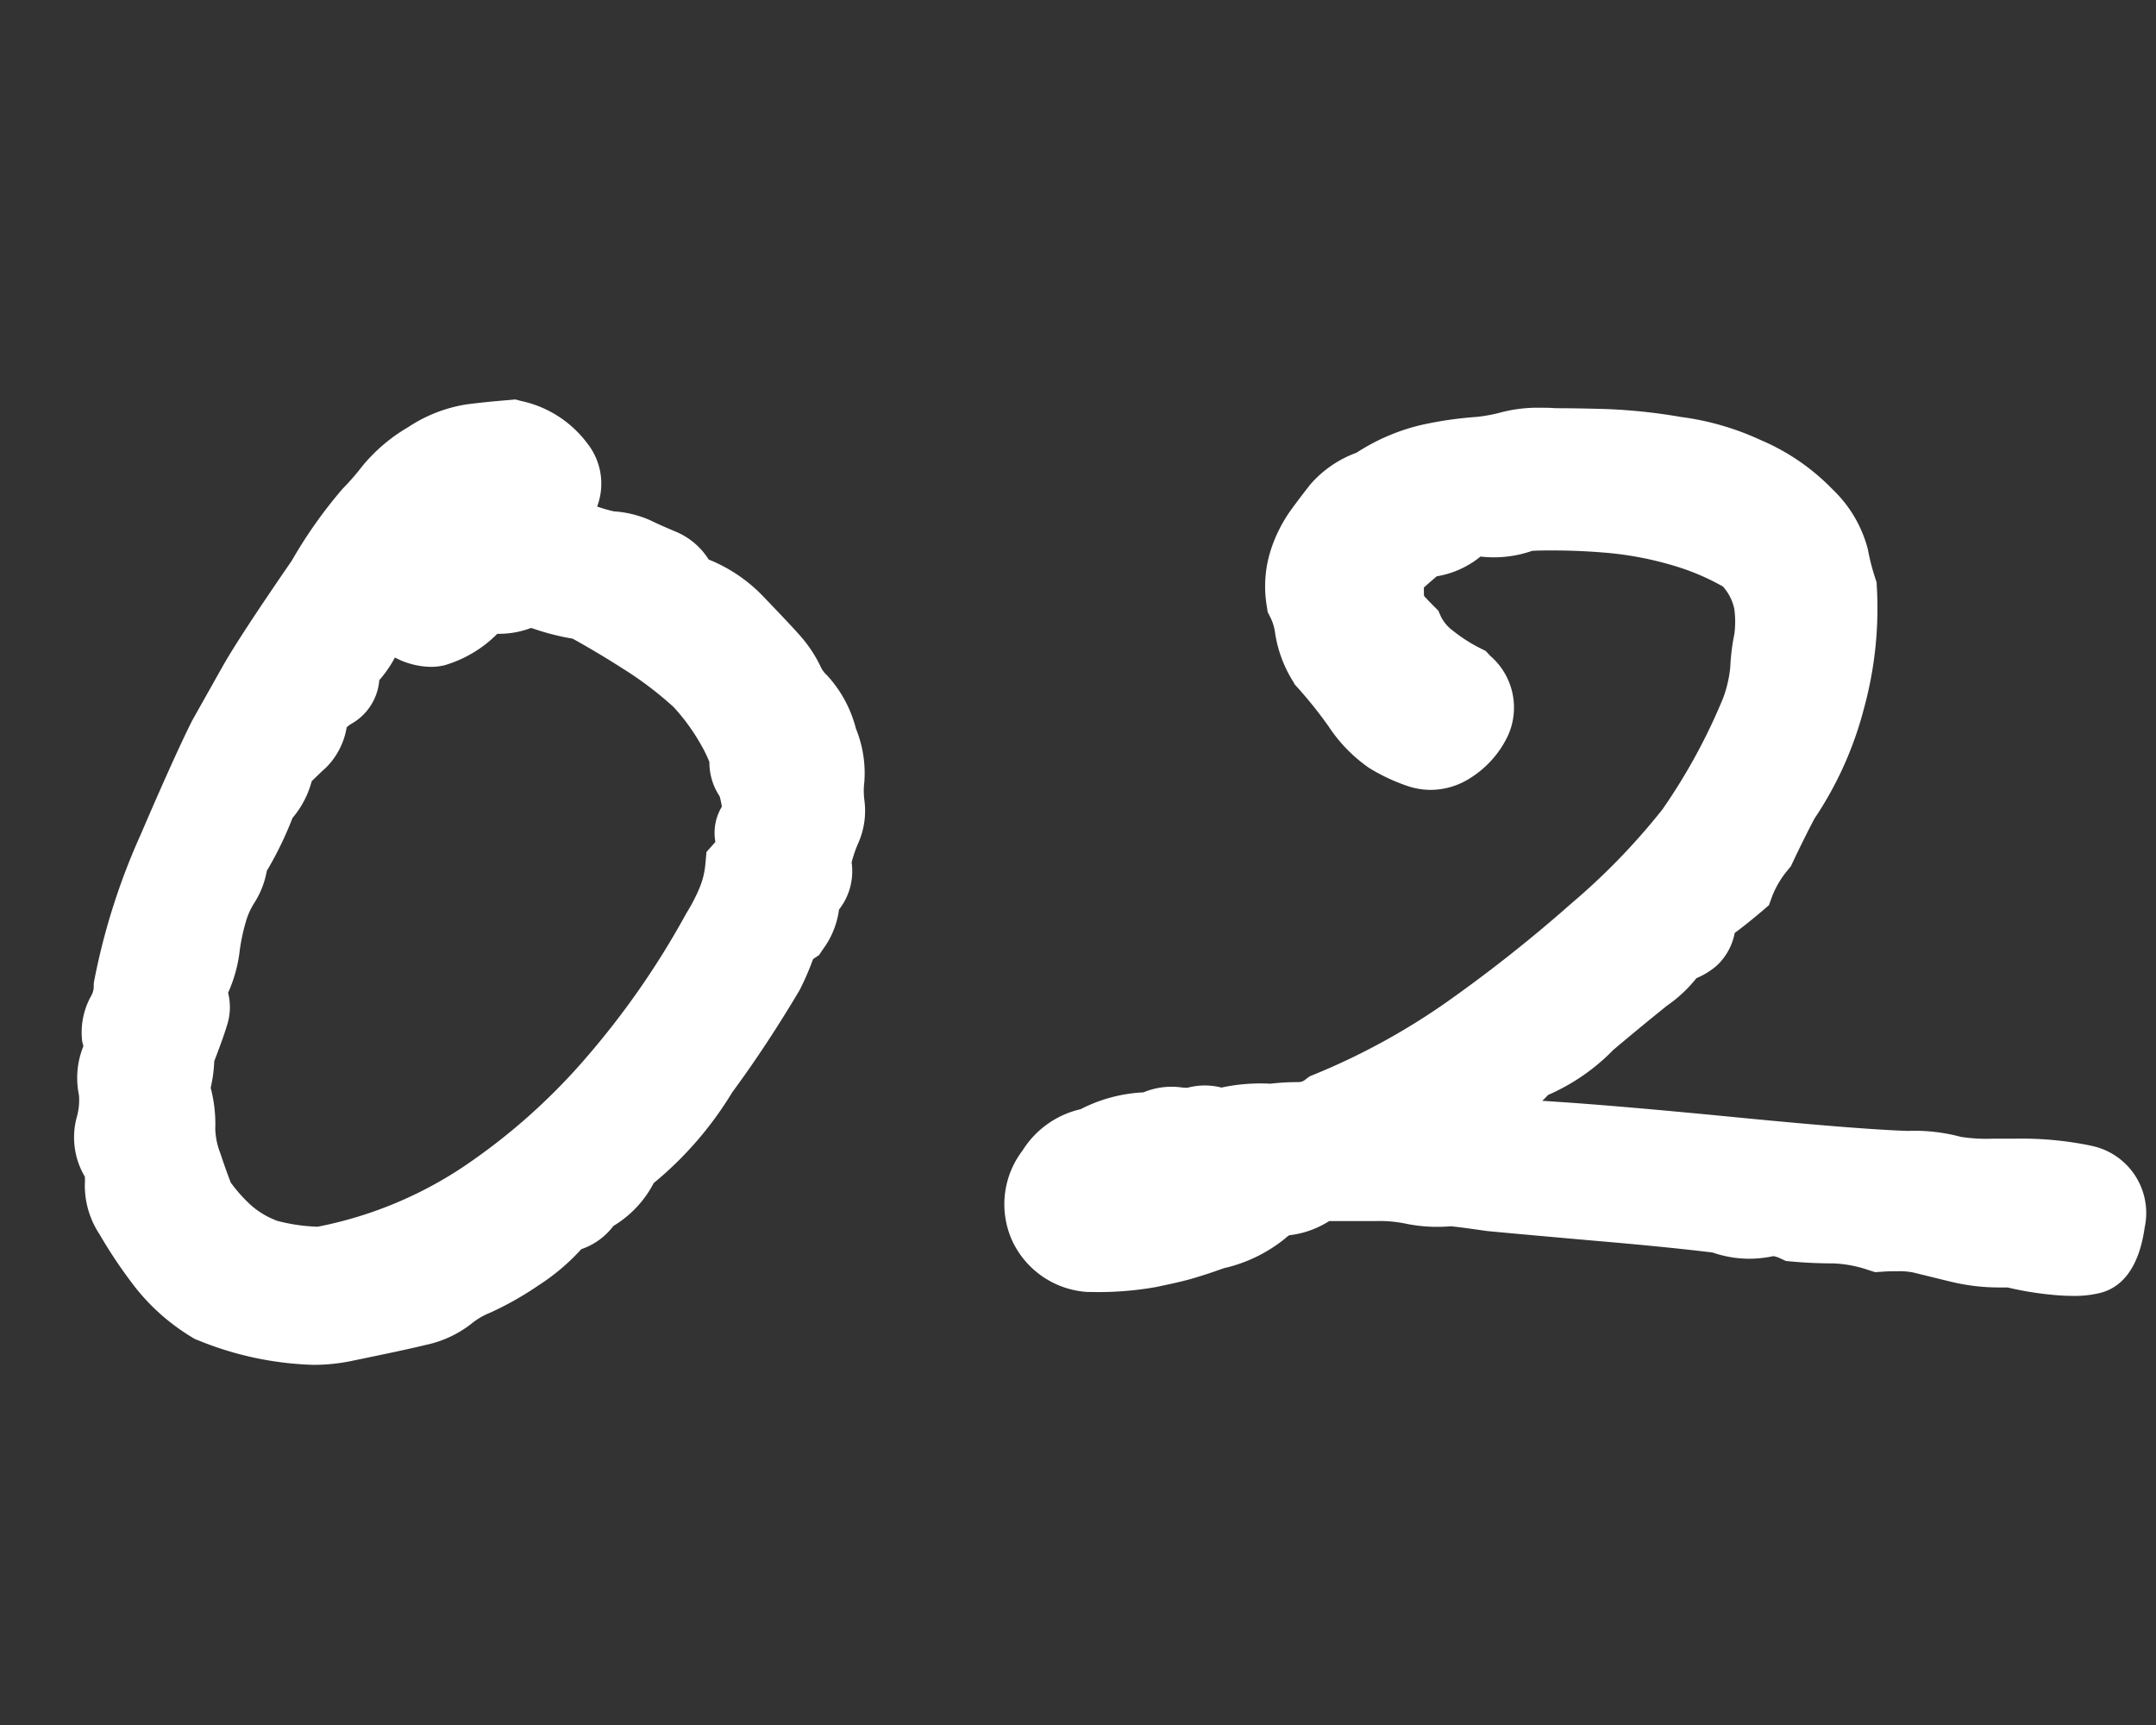 <svg xmlns="http://www.w3.org/2000/svg" width="60" height="48" viewBox="0 0 60 48">
  <rect x="0" y="0" width="60" height="48" fill="#333333" stroke="none"/>
  <g id="グループ_51673" data-name="グループ 51673" transform="translate(-513 -3772)">
    <path id="パス_10128" data-name="パス 10128" d="M-21.047-24.844A15.143,15.143,0,0,1-19.758-26.7a7.814,7.814,0,0,0,.633-.727,3.816,3.816,0,0,1,1.008-.844,3.164,3.164,0,0,1,1.219-.492q.539-.07,1.148-.117a2.129,2.129,0,0,1,1.266.773.8.8,0,0,1,.117.938,3.326,3.326,0,0,1-.727.773,5.183,5.183,0,0,1,1.148.328,3.717,3.717,0,0,0,.867.281,2.24,2.24,0,0,1,.75.164q.234.117.727.328a.914.914,0,0,1,.586.68,3.14,3.14,0,0,1,1.57.938q.727.75.984,1.055a2.71,2.71,0,0,1,.4.609,1.668,1.668,0,0,0,.4.539,2.77,2.77,0,0,1,.539,1.078,2.4,2.4,0,0,1,.188,1.031,3.012,3.012,0,0,0,0,.75,1.228,1.228,0,0,1-.094.68,5.141,5.141,0,0,0-.281.867.862.862,0,0,1-.117.75.729.729,0,0,0-.211.492,1.356,1.356,0,0,1-.281.68,1.011,1.011,0,0,0-.4.516,6.392,6.392,0,0,1-.3.7,32.643,32.643,0,0,1-1.828,2.766,8.907,8.907,0,0,1-2.156,2.438,2.048,2.048,0,0,1-1.031,1.078.915.915,0,0,1-.75.516A4.59,4.59,0,0,1-15.562-6.07a8.1,8.1,0,0,1-1.2.68,2.886,2.886,0,0,0-.75.445,2.15,2.15,0,0,1-.891.4q-.586.141-2.062.445a6.745,6.745,0,0,1-3.68-.539,4.834,4.834,0,0,1-1.383-1.242,12.611,12.611,0,0,1-.844-1.266,1.621,1.621,0,0,1-.281-.82,2.72,2.72,0,0,0-.023-.609,1.249,1.249,0,0,1-.234-1.055,2.736,2.736,0,0,0,.094-1.008,1.427,1.427,0,0,1,.047-.844.927.927,0,0,0,.047-.656,1.1,1.1,0,0,1,.141-.68,1.525,1.525,0,0,0,.188-.727,17.347,17.347,0,0,1,1.219-3.82q.938-2.18,1.406-3.117l.844-1.5Q-22.5-22.734-21.047-24.844Zm12.188,6.656a3.052,3.052,0,0,0-.258-1.172.687.687,0,0,1-.141-.469,2.109,2.109,0,0,0-.352-.914,6.6,6.6,0,0,0-.937-1.289,10.7,10.7,0,0,0-1.594-1.219q-.891-.562-1.594-.937a6.073,6.073,0,0,1-1.078-.258.965.965,0,0,0-.75-.023,2.1,2.1,0,0,1-.984.094,3.154,3.154,0,0,1-1.312.914q-.516.117-1.359-.586a3.867,3.867,0,0,0-.656.844,1.738,1.738,0,0,1-.4.539.515.515,0,0,0-.164.445.534.534,0,0,1-.281.492,2.266,2.266,0,0,0-.562.492,1.468,1.468,0,0,1-.328.867q-.234.211-.656.633a1.508,1.508,0,0,1-.469.984,8.749,8.749,0,0,1-.8,1.641,1.561,1.561,0,0,1-.234.7,2.951,2.951,0,0,0-.328.7,6.313,6.313,0,0,0-.234,1.1,2.932,2.932,0,0,1-.469,1.242.473.473,0,0,1,.164.586q-.117.4-.4,1.1a2.952,2.952,0,0,1-.141.938,3.4,3.4,0,0,1,.164,1.078A2.945,2.945,0,0,0-24.82-8.6q.211.633.328.914a3.912,3.912,0,0,0,.773.938,3.345,3.345,0,0,0,1.148.68,6.372,6.372,0,0,0,1.477.211A12.114,12.114,0,0,0-16.57-7.687a18.016,18.016,0,0,0,3.7-3.3,23.753,23.753,0,0,0,2.836-4.1,5.768,5.768,0,0,0,.422-.82,3.209,3.209,0,0,0,.234-.961.88.88,0,0,0,.281-.8A.393.393,0,0,1-8.859-18.187Zm27.75-3.047a4.583,4.583,0,0,0,.258-1.148,4.987,4.987,0,0,1,.094-.773,3.633,3.633,0,0,0,.023-.961,2.373,2.373,0,0,0-.656-1.336,7.278,7.278,0,0,0-1.758-.773,10.31,10.31,0,0,0-2.133-.4,18.029,18.029,0,0,0-2.25-.047,2.461,2.461,0,0,1-1.125.164.97.97,0,0,0-.8.234,1.732,1.732,0,0,1-.984.352q-.609.516-.773.68a1,1,0,0,0-.164.68,1.1,1.1,0,0,0,.164.7q.164.188.4.422a2.071,2.071,0,0,0,.633.773,5.307,5.307,0,0,0,.914.586q.563.609.328,1.1a1.818,1.818,0,0,1-.68.773,1.01,1.01,0,0,1-.914.117,4.211,4.211,0,0,1-.844-.4,3.34,3.34,0,0,1-.844-.891,12.814,12.814,0,0,0-.937-1.172,2.615,2.615,0,0,1-.375-.961,2.327,2.327,0,0,0-.234-.773,2.329,2.329,0,0,1,.07-1.1,3.045,3.045,0,0,1,.422-.844q.258-.352.516-.68a2.309,2.309,0,0,1,.961-.609,4.777,4.777,0,0,1,1.523-.68,9.294,9.294,0,0,1,1.43-.211,5.289,5.289,0,0,0,.891-.164,3.954,3.954,0,0,1,1.219-.07q.609,0,1.43.023a14.615,14.615,0,0,1,1.945.211,6.528,6.528,0,0,1,1.945.563A5.1,5.1,0,0,1,20.273-26.7,2.624,2.624,0,0,1,21-25.523a7.083,7.083,0,0,0,.234.914,9.5,9.5,0,0,1-.328,3.07,8.92,8.92,0,0,1-1.266,2.789q-.328.609-.656,1.313a3.572,3.572,0,0,0-.609,1.031,11.853,11.853,0,0,1-1.031.8,1.118,1.118,0,0,1-.234.727,1.328,1.328,0,0,1-.516.258,3.174,3.174,0,0,1-.8.8q-.7.563-1.594,1.313a4.789,4.789,0,0,1-1.781,1.172,1.265,1.265,0,0,1-.844.563q-.656.375-1.031.586a3.244,3.244,0,0,0-.7.539q1.5.188,3.3.3t5.156.445q3.352.328,4.758.375a4.229,4.229,0,0,1,1.2.117,6.139,6.139,0,0,0,1.594.094,9.019,9.019,0,0,1,2.086.164.916.916,0,0,1,.75,1.148Q28.547-6.094,28.2-6a3.048,3.048,0,0,1-1.031.023,7.519,7.519,0,0,1-1.2-.211,4.789,4.789,0,0,1-1.43-.117q-.68-.164-1.055-.258a4.254,4.254,0,0,0-1.172-.047,4.435,4.435,0,0,0-1.289-.234q-.539,0-1.055-.047a1.251,1.251,0,0,0-.891-.117,2.4,2.4,0,0,1-1.219-.117q-1.125-.141-3.258-.328t-3.117-.281q-.656-.094-1.078-.141a3.7,3.7,0,0,1-1.078-.047,4.583,4.583,0,0,0-1.055-.094H6.7a2.062,2.062,0,0,1-.914.4,1.16,1.16,0,0,0-.7.352,3.446,3.446,0,0,1-1.336.609q-.516.188-.867.281t-.914.211a8.288,8.288,0,0,1-1.594.117A1.471,1.471,0,0,1-.914-6.891,1.464,1.464,0,0,1-.7-8.437a1.6,1.6,0,0,1,1.125-.75,3.29,3.29,0,0,1,1.641-.422,1.057,1.057,0,0,1,.68-.141,1.414,1.414,0,0,0,.586-.023,1.144,1.144,0,0,1,.656.07,3.983,3.983,0,0,1,1.406-.141,5.352,5.352,0,0,1,.75-.047,1.306,1.306,0,0,0,.8-.281A19.709,19.709,0,0,0,10.8-12.281a41.24,41.24,0,0,0,3.586-2.836,19.248,19.248,0,0,0,2.672-2.766A17.223,17.223,0,0,0,18.891-21.234Z" transform="translate(543 3813)" fill="#fff"/>
    <path id="パス_10128_-_アウトライン" data-name="パス 10128 - アウトライン" d="M-15.659-29.885l.163.043a3.1,3.1,0,0,1,1.832,1.169,1.807,1.807,0,0,1,.282,1.768,4.082,4.082,0,0,0,.467.134,2.977,2.977,0,0,1,1.034.259c.138.069.365.171.673.3a1.989,1.989,0,0,1,.93.781,4.352,4.352,0,0,1,1.55,1.06c.5.521.841.882,1.03,1.1a3.719,3.719,0,0,1,.543.836.673.673,0,0,0,.163.218,3.442,3.442,0,0,1,.812,1.492,3.283,3.283,0,0,1,.234,1.482,2.024,2.024,0,0,0,0,.5,2.218,2.218,0,0,1-.178,1.223A3.407,3.407,0,0,0-6.3-17a1.726,1.726,0,0,1-.351,1.31,2.367,2.367,0,0,1-.444,1.1l-.111.166-.166.111,0,0s0,.006-.007.017a7.42,7.42,0,0,1-.352.814l-.016.032-.018.031c-.6,1.009-1.224,1.955-1.856,2.812A9.927,9.927,0,0,1-11.808-8.08a3,3,0,0,1-1.121,1.193,1.873,1.873,0,0,1-.893.646,5.958,5.958,0,0,1-1.192,1.008,8.936,8.936,0,0,1-1.356.765,1.912,1.912,0,0,0-.492.287,3.084,3.084,0,0,1-1.3.607c-.4.1-1.09.245-2.094.452a5.146,5.146,0,0,1-1.037.1,9.134,9.134,0,0,1-3.2-.686l-.086-.033-.078-.048a5.851,5.851,0,0,1-1.664-1.5,13.455,13.455,0,0,1-.911-1.369,2.455,2.455,0,0,1-.407-1.4,1.461,1.461,0,0,0,0-.2,2.143,2.143,0,0,1-.225-1.654,1.724,1.724,0,0,0,.062-.612,2.354,2.354,0,0,1,.121-1.361l0-.018-.013-.05L-27.709-12a2.079,2.079,0,0,1,.248-1.292.53.53,0,0,0,.07-.256v-.085l.014-.084a18.406,18.406,0,0,1,1.286-4.046c.638-1.484,1.106-2.521,1.43-3.169l.023-.043.844-1.5c.3-.53.924-1.485,1.913-2.922A12.935,12.935,0,0,1-20.465-27.4a6.857,6.857,0,0,0,.551-.633,4.738,4.738,0,0,1,1.27-1.079,4.091,4.091,0,0,1,1.617-.634c.375-.049.779-.09,1.2-.123Zm.337,2.333a1.116,1.116,0,0,0-.531-.311c-.322.027-.629.06-.916.1a2.18,2.18,0,0,0-.821.35,2.82,2.82,0,0,0-.746.608,8.848,8.848,0,0,1-.715.82,10.16,10.16,0,0,0-.847,1.206l.617-.617.7.585a2.068,2.068,0,0,0,.546.36,3.127,3.127,0,0,0,.778-.627l.321-.321.453.03c.095.006.182.01.259.01a1.347,1.347,0,0,0,.246-.016,1.587,1.587,0,0,1,.313-.109l-1.71-.36,1.654-1.323A2.742,2.742,0,0,0-15.321-27.552Zm1.26,4.324a6.854,6.854,0,0,1-1.081-.274c-.034-.012-.06-.019-.08-.024a2.517,2.517,0,0,1-.937.162,3.42,3.42,0,0,1-1.479.878,1.7,1.7,0,0,1-.376.042,2.208,2.208,0,0,1-.995-.26,3.332,3.332,0,0,1-.435.631,1.529,1.529,0,0,1-.771,1.21.857.857,0,0,0-.136.1,2.05,2.05,0,0,1-.59,1.137c-.1.088-.226.21-.383.363a2.617,2.617,0,0,1-.535,1.024,9.811,9.811,0,0,1-.715,1.472,2.452,2.452,0,0,1-.361.913,1.961,1.961,0,0,0-.211.465,5.389,5.389,0,0,0-.192.922,3.968,3.968,0,0,1-.313,1.092,1.63,1.63,0,0,1-.023.881c-.078.264-.2.6-.362,1.021a4.033,4.033,0,0,1-.1.743A3.913,3.913,0,0,1-24.009-9.6a1.98,1.98,0,0,0,.138.683c.155.466.245.7.294.825a4.19,4.19,0,0,0,.536.605,2.3,2.3,0,0,0,.763.46,5.018,5.018,0,0,0,1.117.162A11.158,11.158,0,0,0-17.125-8.52a17.1,17.1,0,0,0,3.5-3.123,22.863,22.863,0,0,0,2.717-3.929l.031-.052a4.794,4.794,0,0,0,.348-.678,2.227,2.227,0,0,0,.16-.663l.03-.328.219-.246.029-.034a1.407,1.407,0,0,1,.18-.981,2.254,2.254,0,0,0-.062-.289,1.689,1.689,0,0,1-.285-.954,3.535,3.535,0,0,0-.224-.462,5.619,5.619,0,0,0-.772-1.067A9.785,9.785,0,0,0-12.675-22.4C-13.185-22.727-13.651-23-14.062-23.228Zm5.7,2.478a2.74,2.74,0,0,1-.282-.305,2.645,2.645,0,0,1,.386,1.186,2.5,2.5,0,0,1,.3.871,4.024,4.024,0,0,1,.031-.485,1.655,1.655,0,0,0-.137-.571l-.007-.02A2.957,2.957,0,0,0-8.36-20.75ZM-18.585-5.531a1.237,1.237,0,0,0,.419-.168Q-18.374-5.611-18.585-5.531ZM12.841-29.654c.141,0,.294,0,.454.013.407,0,.888.008,1.429.024a15.582,15.582,0,0,1,2.052.219,7.584,7.584,0,0,1,2.216.64,6.106,6.106,0,0,1,2.013,1.381,3.511,3.511,0,0,1,.977,1.666,6.117,6.117,0,0,0,.2.785l.041.124.008.13a10.536,10.536,0,0,1-.36,3.392A9.979,9.979,0,0,1,20.5-18.229c-.2.375-.4.783-.605,1.214l-.053.113-.079.1a2.6,2.6,0,0,0-.444.74l-.091.25-.2.172c-.278.235-.527.435-.752.6a1.672,1.672,0,0,1-.5.91,2.119,2.119,0,0,1-.566.349,3.813,3.813,0,0,1-.82.766c-.439.352-.941.765-1.492,1.229a5.714,5.714,0,0,1-1.818,1.255,1.86,1.86,0,0,1-.16.162l.3.02c1.208.078,2.954.229,5.189.448,2.19.214,3.763.339,4.677.37a4.966,4.966,0,0,1,1.486.166,4.635,4.635,0,0,0,.9.049c.115,0,.239,0,.37,0l.29,0a9.517,9.517,0,0,1,2.032.19l.038.009a1.909,1.909,0,0,1,1.484,2.268c-.059.386-.24,1.56-1.223,1.822a2.966,2.966,0,0,1-.767.087,6.146,6.146,0,0,1-.625-.035,8.929,8.929,0,0,1-1.2-.2c-.076,0-.152,0-.227,0A5.694,5.694,0,0,1,24.3-5.333c-.453-.109-.811-.2-1.063-.26a2.016,2.016,0,0,0-.445-.033c-.126,0-.269,0-.426.014l-.183.011-.174-.055a3.43,3.43,0,0,0-.991-.189c-.388,0-.773-.017-1.145-.051l-.169-.015-.154-.07a.708.708,0,0,0-.2-.066,3.105,3.105,0,0,1-1.687-.1c-.733-.09-1.792-.2-3.151-.316-1.418-.125-2.469-.219-3.124-.282l-.047-.006c-.382-.055-.705-.1-.963-.127a4.379,4.379,0,0,1-1.295-.08,3.574,3.574,0,0,0-.812-.064H6.99a2.62,2.62,0,0,1-1.109.394.568.568,0,0,0-.113.087,4.175,4.175,0,0,1-1.709.83c-.36.13-.661.227-.919.3s-.571.141-.968.224a9.131,9.131,0,0,1-1.8.138H.325l-.05,0a2.478,2.478,0,0,1-2.1-1.414,2.461,2.461,0,0,1,.282-2.523A2.585,2.585,0,0,1,.072-10.135a4.27,4.27,0,0,1,1.75-.469,2.032,2.032,0,0,1,1.052-.138,1.009,1.009,0,0,0,.13.01.338.338,0,0,0,.044,0,1.854,1.854,0,0,1,.944-.005,5.157,5.157,0,0,1,1.359-.108,6.623,6.623,0,0,1,.79-.044.307.307,0,0,0,.2-.081l.1-.077.119-.049a18.8,18.8,0,0,0,3.672-2,40.427,40.427,0,0,0,3.5-2.767,18.388,18.388,0,0,0,2.531-2.613,16.236,16.236,0,0,0,1.695-3.111,3.462,3.462,0,0,0,.194-.844,5.92,5.92,0,0,1,.115-.93,2.682,2.682,0,0,0,0-.678,1.325,1.325,0,0,0-.32-.641,6.519,6.519,0,0,0-1.386-.585,9.356,9.356,0,0,0-1.926-.359c-.47-.039-.947-.059-1.417-.059-.191,0-.384,0-.576.01a3.234,3.234,0,0,1-1.439.16l-.027.02a2.587,2.587,0,0,1-1.192.529c-.17.145-.283.245-.358.312,0,.026,0,.057,0,.094,0,.064,0,.111.006.144.077.083.165.175.264.274l.131.131.075.17a1.107,1.107,0,0,0,.339.395,4.331,4.331,0,0,0,.742.476l.164.082.124.134a1.9,1.9,0,0,1,.5,2.21,2.811,2.811,0,0,1-1.049,1.189,2.048,2.048,0,0,1-1.106.332,2.032,2.032,0,0,1-.673-.117,5.229,5.229,0,0,1-1.043-.494,4.23,4.23,0,0,1-1.127-1.157,11.877,11.877,0,0,0-.864-1.08l-.071-.078-.053-.091a3.536,3.536,0,0,1-.5-1.348,1.323,1.323,0,0,0-.136-.443l-.07-.14-.024-.155a3.327,3.327,0,0,1,.11-1.57,4.053,4.053,0,0,1,.564-1.119c.177-.242.358-.48.536-.706a3.11,3.11,0,0,1,1.285-.883,5.711,5.711,0,0,1,1.765-.764,10.349,10.349,0,0,1,1.566-.232,4.3,4.3,0,0,0,.707-.131A3.985,3.985,0,0,1,12.841-29.654Zm7.283,4.8q-.059-.235-.106-.483a1.771,1.771,0,0,0-.476-.678,4.136,4.136,0,0,0-1.362-.916,5.575,5.575,0,0,0-1.644-.482l-.06-.008c-.526-.088-1-.147-1.414-.177a11.247,11.247,0,0,1,2.079.413,8.307,8.307,0,0,1,2,.883l.127.08.1.113A3.877,3.877,0,0,1,20.124-24.853Zm-11.76,2c-.123-.126-.233-.244-.327-.352a2.026,2.026,0,0,1-.411-1.362,1.906,1.906,0,0,1,.457-1.387c.083-.083.26-.25.835-.736l.247-.209.322-.025a.83.83,0,0,0,.43-.131,2.237,2.237,0,0,1,.356-.237q-.162.03-.325.067a3.817,3.817,0,0,0-1.2.544l-.082.053-.09.036a1.578,1.578,0,0,0-.547.3c-.163.208-.33.428-.494.652a2.069,2.069,0,0,0-.28.569,1.252,1.252,0,0,0-.046.506,3.309,3.309,0,0,1,.255.936,1.49,1.49,0,0,0,.2.489,14.092,14.092,0,0,1,.935,1.179,2.4,2.4,0,0,0,.56.624,3.232,3.232,0,0,0,.644.3l.009,0a.257.257,0,0,0,.041-.022.792.792,0,0,0,.243-.237,6.448,6.448,0,0,1-.891-.593A3.157,3.157,0,0,1,8.363-22.849ZM7.789-9.016l.8-.8q-.576.282-1.169.528a2.4,2.4,0,0,1-.543.275Zm-2.08.4a1.625,1.625,0,0,0,.439-.234l.066-.044H6.141a4.387,4.387,0,0,0-.609.037l-.1.014-.1-.006a3.025,3.025,0,0,0-1.053.1l-.306.094-.3-.1a1.111,1.111,0,0,0-.138-.038,2.46,2.46,0,0,1-.92.034H2.6a.126.126,0,0,0-.044.018l-.231.132H2.063a2.285,2.285,0,0,0-1.15.293l-.144.081L.606-8.2a.6.6,0,0,0-.458.291l-.035.053c-.227.322-.164.457-.122.546s.105.224.439.268a7.008,7.008,0,0,0,1.334-.1c.355-.074.645-.141.86-.2s.468-.14.783-.255l.067-.022A2.622,2.622,0,0,0,4.4-8,2.135,2.135,0,0,1,5.709-8.614Zm19.753,1.3A8.546,8.546,0,0,1,24.4-7.367l.374.09a3.811,3.811,0,0,0,1.133.091l.166-.01.16.044a6.567,6.567,0,0,0,1.035.181c.147.015.279.024.392.025.013-.057.026-.127.04-.213l0-.024h0A8.188,8.188,0,0,0,25.87-7.32C25.727-7.318,25.59-7.316,25.462-7.316Z" transform="translate(543 3813)" fill="#fff"/>
    <rect id="長方形_11267" data-name="長方形 11267" width="60" height="48" transform="translate(513 3772)" fill="none"/>
  </g>
</svg>
